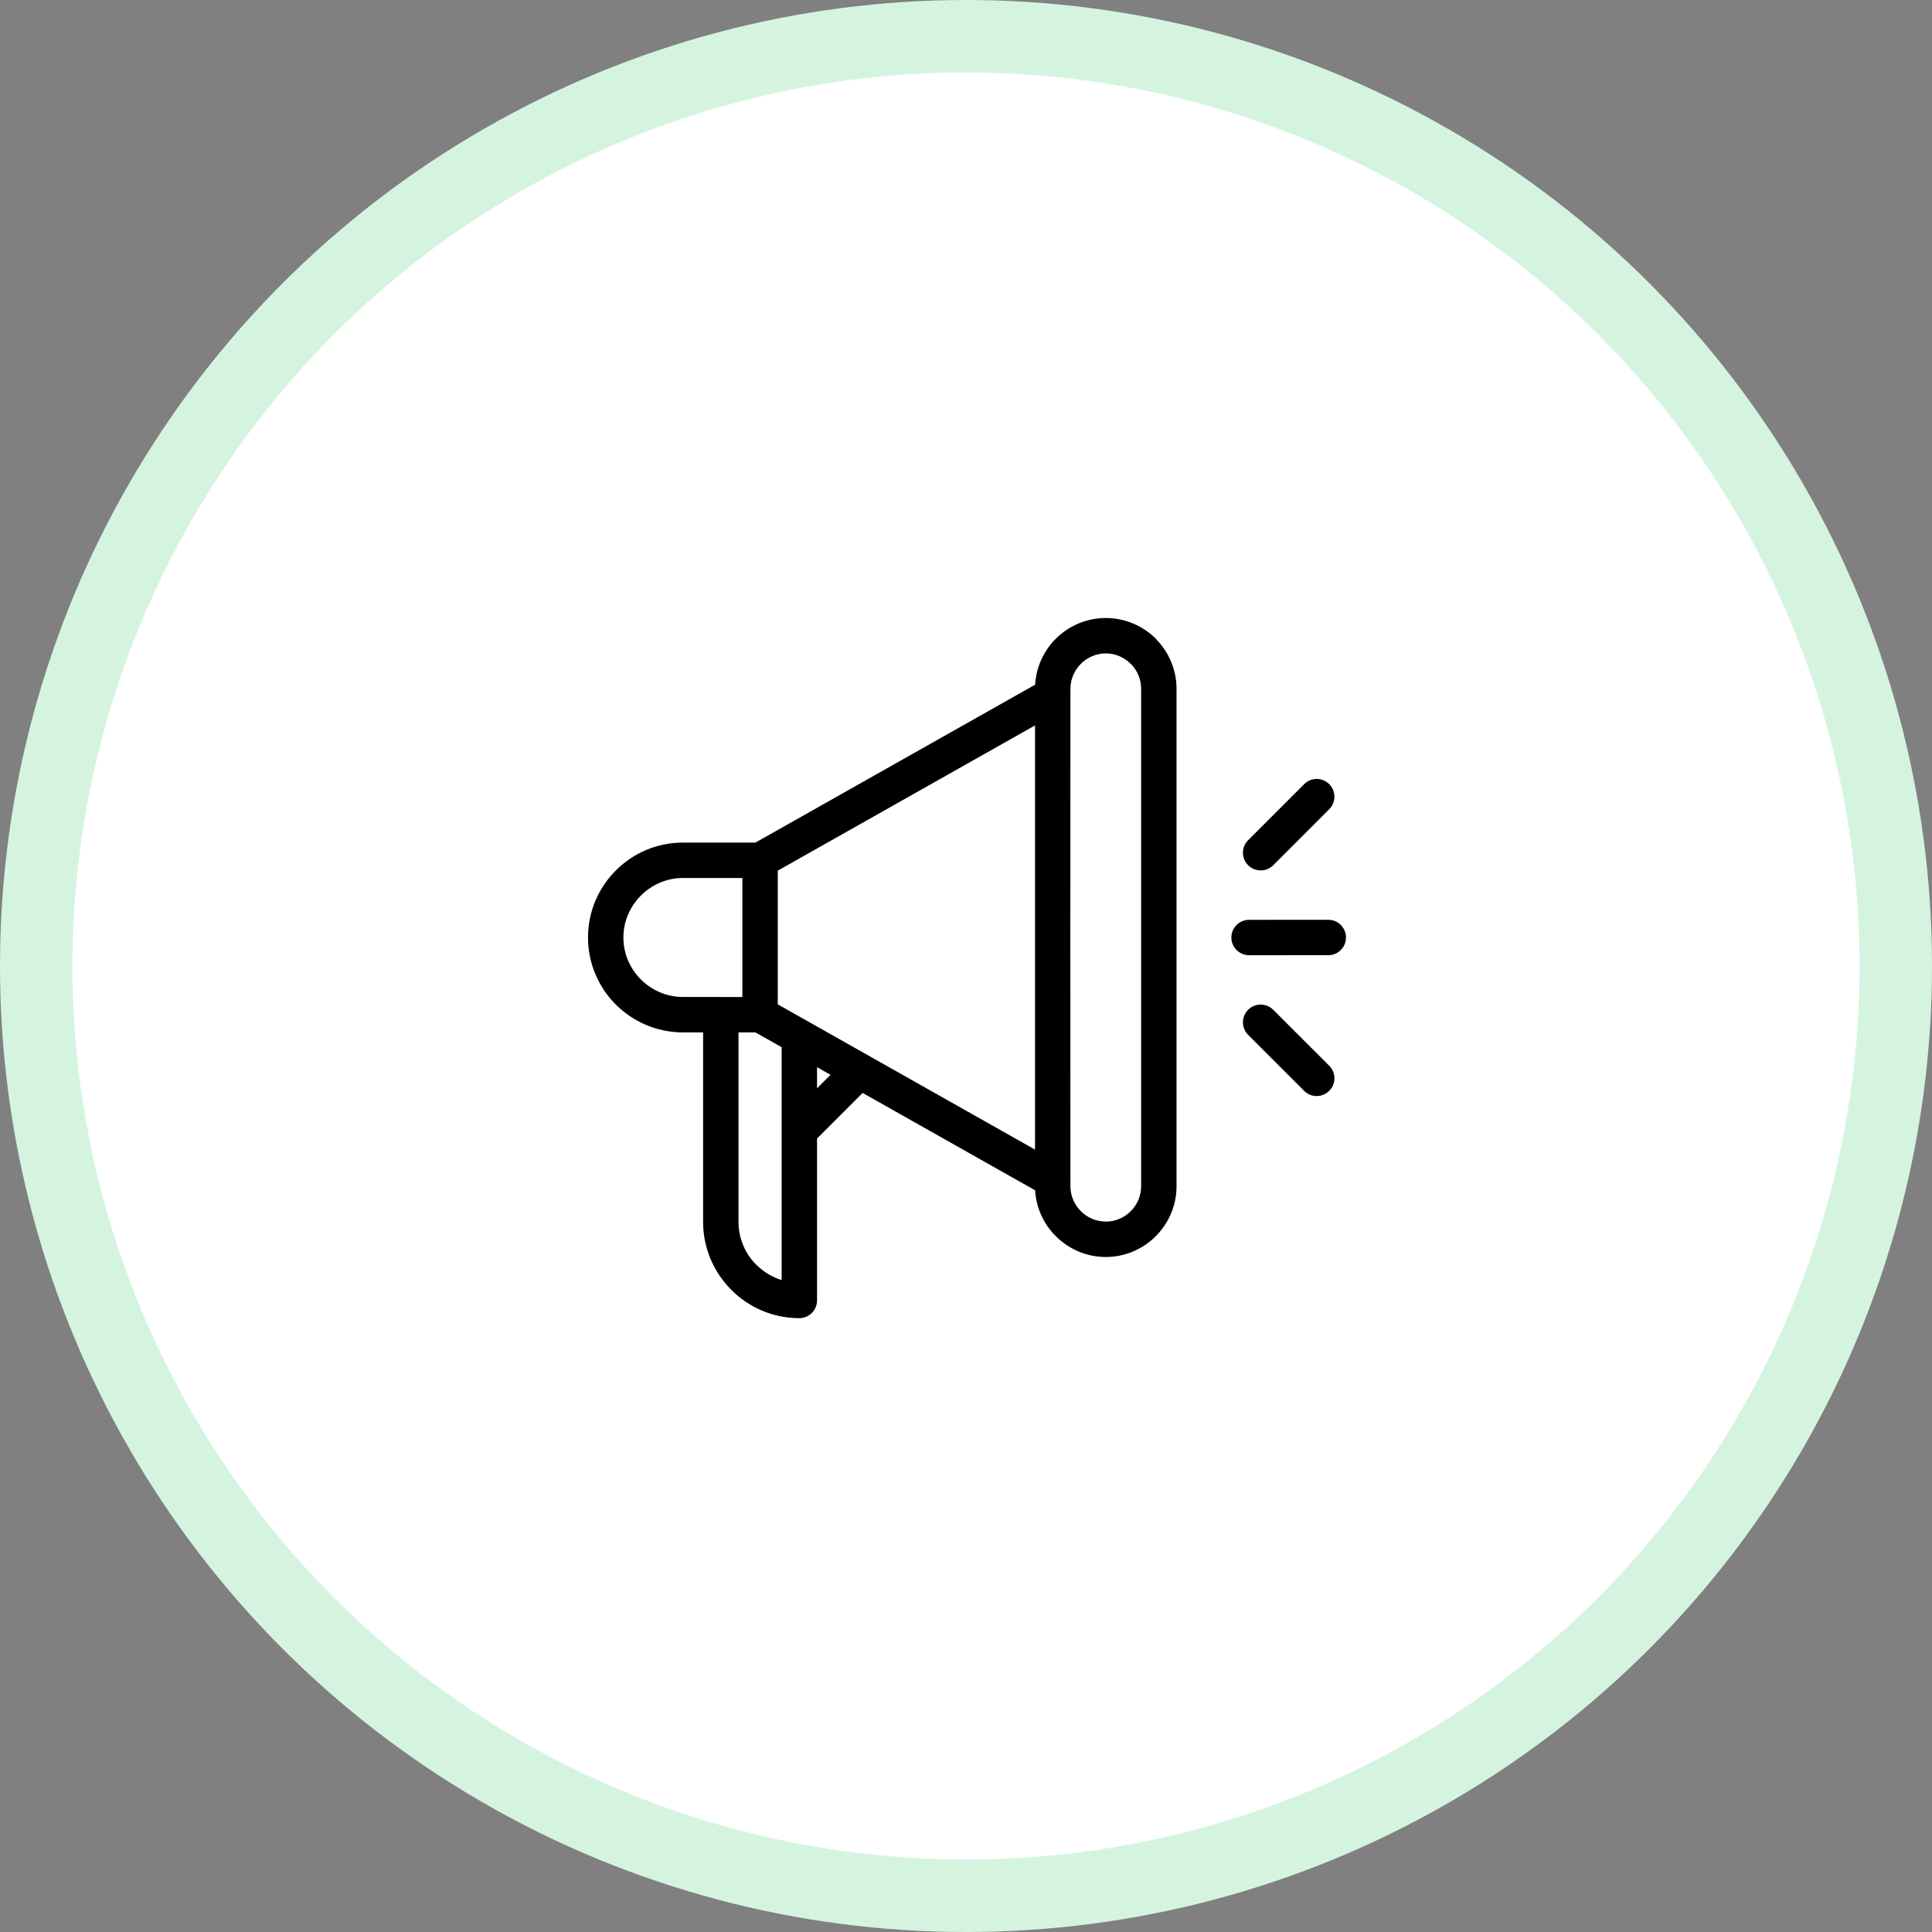 <svg width="40" height="40" viewBox="0 0 40 40" fill="none" xmlns="http://www.w3.org/2000/svg">
<rect x="0" y="0" width="40" height="40" fill="#808080" stroke="none"/>
<circle cx="20" cy="20" r="19.25" fill="white" stroke="#D4F4E0" stroke-width="1.5"/>
<path d="M14.139 17.445L15.64 17.445L21.431 14.176C21.453 13.805 21.612 13.471 21.858 13.225C22.123 12.96 22.49 12.795 22.894 12.795C23.298 12.795 23.665 12.96 23.93 13.224L23.953 13.251C24.204 13.514 24.359 13.871 24.359 14.261L24.359 24.56C24.359 24.963 24.194 25.329 23.928 25.595C23.663 25.86 23.296 26.025 22.893 26.025C22.491 26.024 22.125 25.86 21.86 25.594C21.612 25.349 21.453 25.014 21.431 24.644L17.86 22.628L16.916 23.572L16.916 26.925C16.915 27.127 16.751 27.291 16.549 27.291C16 27.291 15.502 27.067 15.142 26.707L15.118 26.681C14.771 26.323 14.557 25.834 14.557 25.299L14.557 21.375L14.128 21.375C13.591 21.371 13.103 21.151 12.75 20.799C12.395 20.443 12.174 19.951 12.174 19.41L12.174 19.4C12.177 18.862 12.397 18.374 12.75 18.022C13.105 17.666 13.597 17.445 14.139 17.445ZM25.841 21.426C25.698 21.282 25.698 21.05 25.841 20.906C25.985 20.763 26.217 20.763 26.361 20.906L27.52 22.065C27.664 22.209 27.664 22.442 27.52 22.585C27.377 22.728 27.144 22.729 27.001 22.585L25.841 21.426ZM26.361 17.914C26.218 18.057 25.985 18.057 25.841 17.914C25.698 17.771 25.698 17.538 25.841 17.395L27.001 16.235C27.144 16.091 27.377 16.091 27.52 16.235C27.664 16.378 27.664 16.611 27.52 16.754L26.361 17.914ZM25.861 19.777C25.659 19.776 25.494 19.612 25.494 19.41C25.495 19.207 25.659 19.043 25.861 19.044L27.501 19.043C27.703 19.044 27.868 19.208 27.867 19.41C27.867 19.613 27.703 19.777 27.5 19.776L25.861 19.777ZM17.195 22.253L16.916 22.095L16.916 22.532L17.195 22.253ZM16.183 21.681L15.64 21.375L15.29 21.375L15.29 25.3C15.29 25.635 15.424 25.943 15.641 26.169L15.661 26.187C15.805 26.331 15.984 26.441 16.183 26.503C16.183 24.896 16.183 23.288 16.183 21.681ZM21.429 23.801L21.429 15.019L16.103 18.026L16.103 20.794C17.878 21.796 19.654 22.799 21.429 23.801ZM22.162 24.561C22.162 24.76 22.245 24.943 22.378 25.076C22.509 25.209 22.691 25.29 22.89 25.291L22.894 25.292C23.095 25.292 23.279 25.209 23.411 25.076C23.544 24.944 23.626 24.761 23.626 24.559L23.626 14.26C23.626 14.068 23.551 13.892 23.429 13.761L23.41 13.744C23.277 13.611 23.094 13.528 22.893 13.528C22.694 13.528 22.511 13.611 22.378 13.744C22.245 13.877 22.162 14.06 22.162 14.261C22.158 17.694 22.161 21.128 22.162 24.561ZM15.37 18.178L14.138 18.178C13.801 18.178 13.493 18.318 13.27 18.541C13.051 18.759 12.913 19.059 12.907 19.388L12.907 19.434C12.913 19.762 13.051 20.061 13.269 20.279C13.488 20.497 13.787 20.635 14.116 20.641C14.534 20.641 14.952 20.642 15.37 20.642L15.37 18.178Z" fill="black"/>
</svg>
